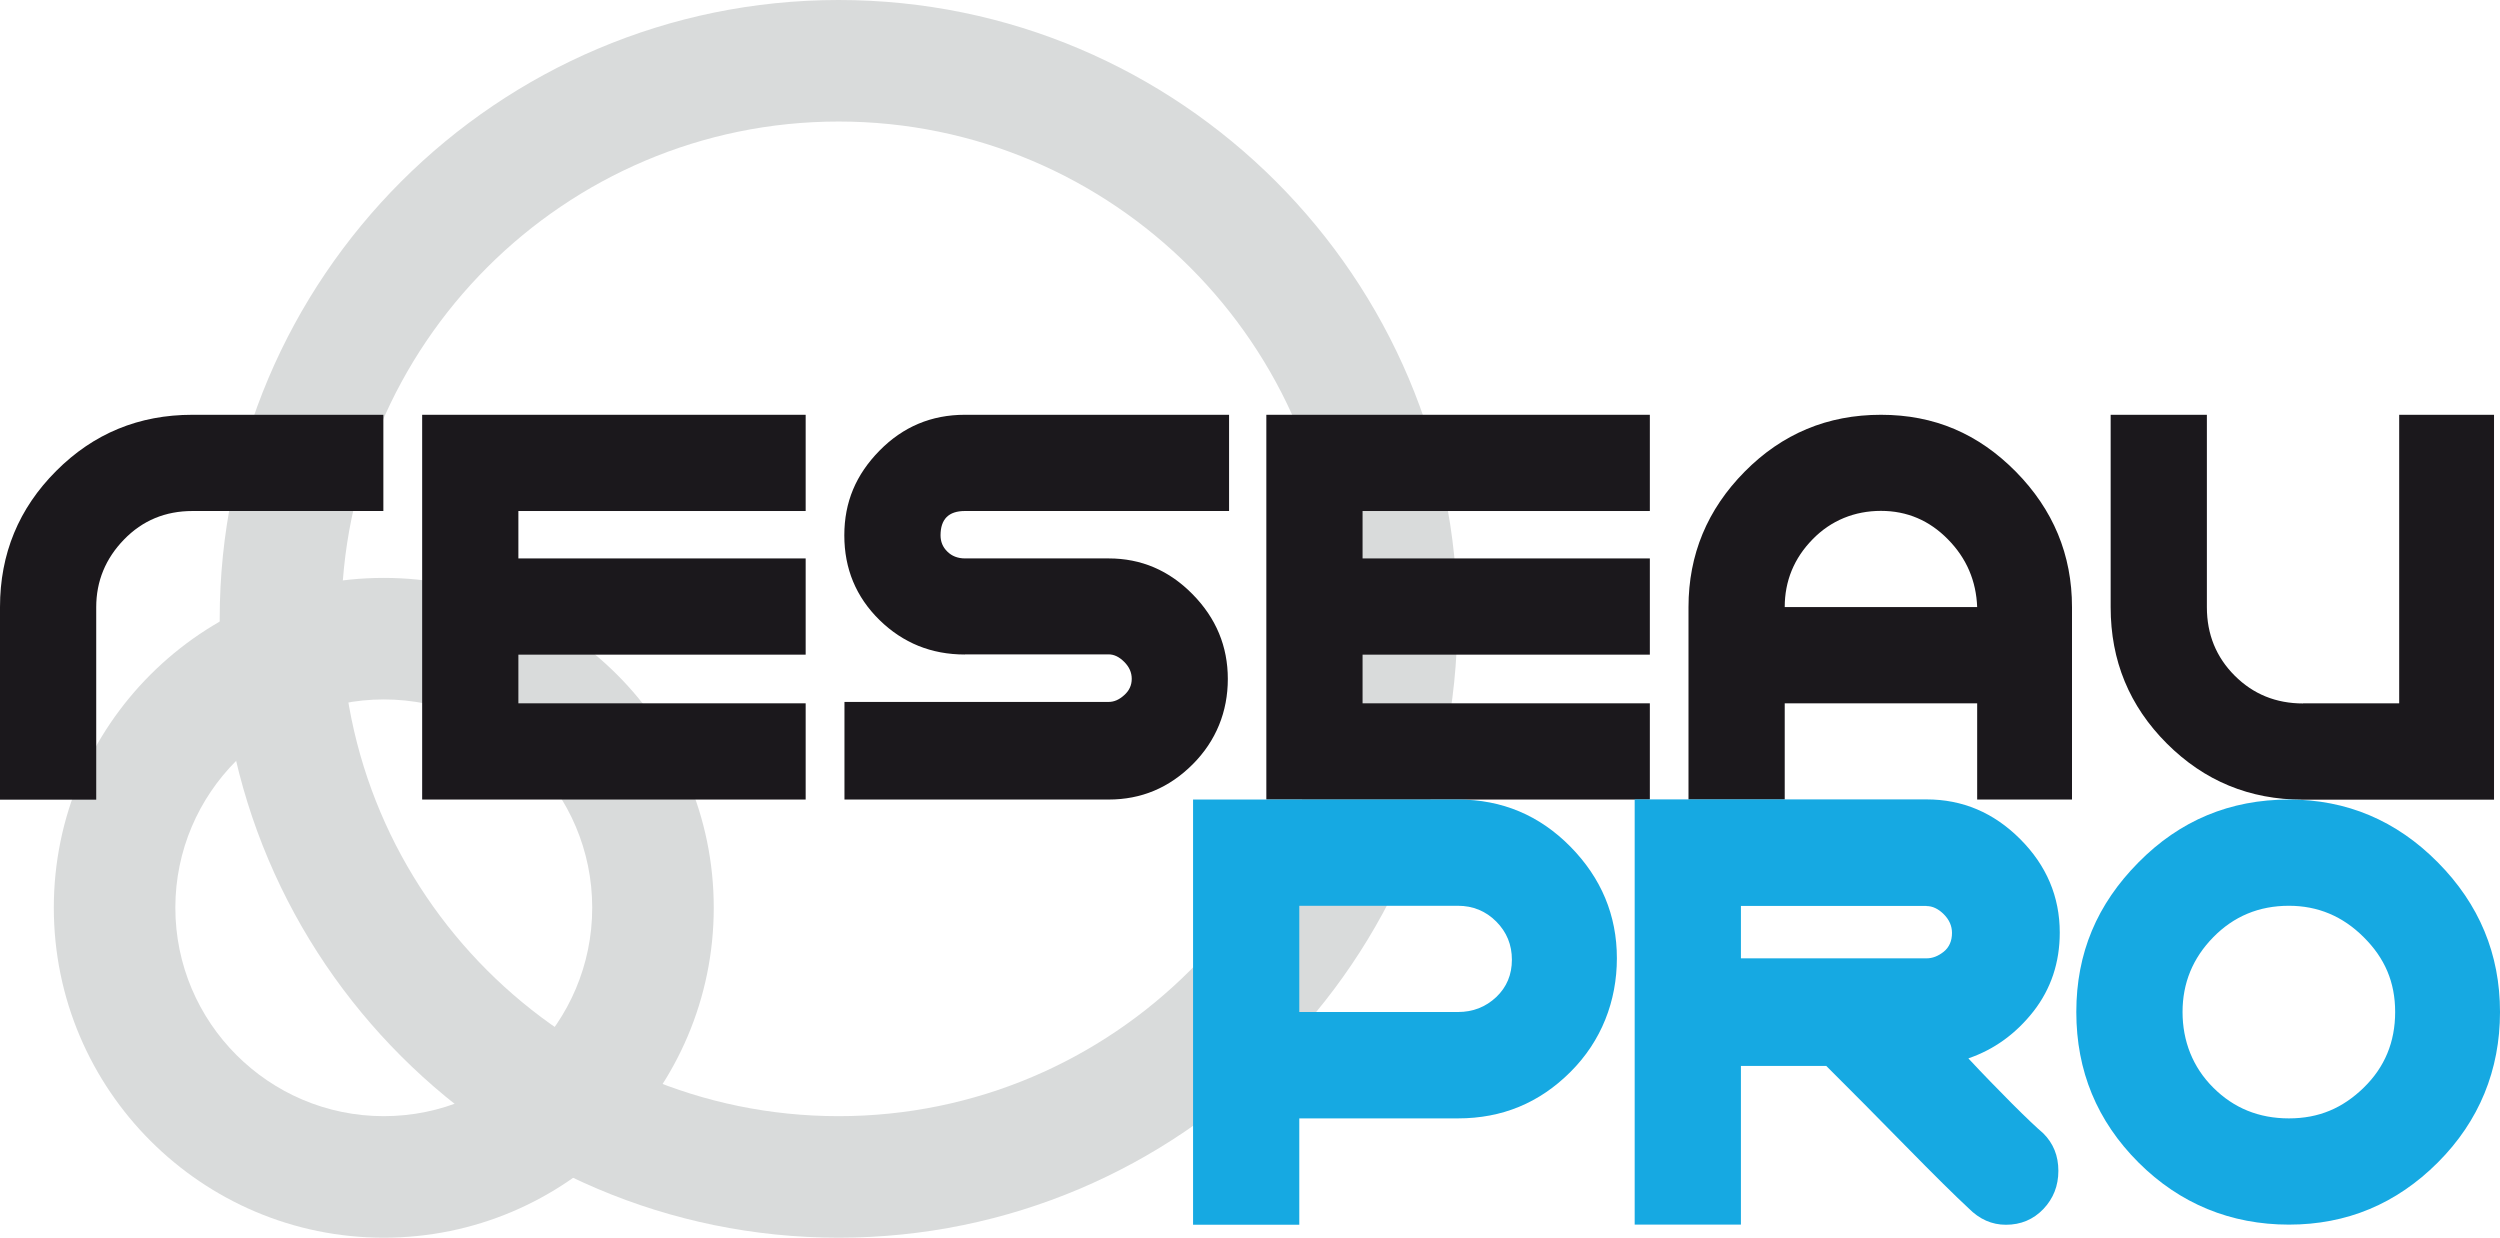 <?xml version="1.0" encoding="UTF-8"?><svg id="Calque_1" xmlns="http://www.w3.org/2000/svg" viewBox="0 0 179.79 89.01"><defs><style>.cls-1{fill:#16a9e2;}.cls-2{fill:#1b181c;}.cls-3{fill:#d9dbdb;}</style></defs><g><path class="cls-3" d="M27.6,89.01c-13.08,0-23.73-10.64-23.73-23.73s10.64-23.72,23.73-23.72,23.73,10.64,23.73,23.72-10.64,23.73-23.73,23.73Zm0-38.71c-8.26,0-14.99,6.72-14.99,14.98s6.72,14.99,14.99,14.99,14.99-6.72,14.99-14.99-6.72-14.98-14.99-14.98Z"/><path class="cls-3" d="M60.31,89.01c-24.54,0-44.51-19.96-44.51-44.5S35.77,0,60.31,0s44.5,19.97,44.5,44.51-19.96,44.5-44.5,44.5Zm0-80.27c-19.72,0-35.76,16.05-35.76,35.77s16.04,35.76,35.76,35.76,35.77-16.04,35.77-35.76S80.03,8.74,60.31,8.74Z"/></g><g><path class="cls-2" d="M0,43.66c0-3.83,1.35-7.1,4.04-9.79,2.69-2.7,5.96-4.04,9.79-4.04h13.74v6.92H13.84c-1.95,0-3.59,.68-4.92,2.05s-2,2.99-2,4.87v13.84H0v-13.84Z"/><path class="cls-2" d="M37.28,50.58h20.66v6.92H30.36V29.83h27.58v6.92h-20.66v3.41h20.66v6.92h-20.66v3.51Z"/><path class="cls-2" d="M69.39,47.07c-2.41,0-4.45-.83-6.14-2.48-1.69-1.66-2.53-3.69-2.53-6.09s.84-4.37,2.53-6.09c1.69-1.72,3.73-2.58,6.14-2.58h19v6.92h-19c-1.17,0-1.75,.59-1.75,1.75,0,.46,.16,.85,.49,1.17,.32,.32,.75,.49,1.27,.49h10.33c2.34,0,4.35,.86,6.04,2.58,1.69,1.72,2.53,3.75,2.53,6.09s-.84,4.45-2.53,6.14c-1.69,1.69-3.7,2.53-6.04,2.53h-19v-7.02h19c.39,0,.76-.16,1.12-.49,.36-.32,.54-.71,.54-1.17s-.18-.86-.54-1.22c-.36-.36-.73-.54-1.12-.54h-10.33Z"/><path class="cls-2" d="M97.99,50.58h20.66v6.92h-27.58V29.83h27.58v6.92h-20.66v3.41h20.66v6.92h-20.66v3.51Z"/><path class="cls-2" d="M128.35,50.58v6.92h-6.92v-13.84c0-3.77,1.35-7.02,4.04-9.74,2.7-2.73,5.96-4.09,9.8-4.09s7,1.36,9.7,4.09c2.69,2.73,4.04,5.98,4.04,9.74v13.84h-6.82v-6.92h-13.84Zm13.84-6.92c-.07-1.88-.76-3.51-2.1-4.87-1.33-1.36-2.94-2.05-4.82-2.05s-3.59,.68-4.92,2.05c-1.33,1.36-2,2.99-2,4.87h13.84Z"/><path class="cls-2" d="M165.62,50.58h6.92V29.83h6.82v27.68h-13.74c-3.84,0-7.1-1.35-9.79-4.04-2.7-2.7-4.04-5.96-4.04-9.8v-13.84h6.92v13.84c0,1.95,.67,3.59,2,4.92,1.33,1.33,2.97,2,4.92,2Z"/></g><g><path class="cls-1" d="M93.44,80.43v7.65h-7.64v-30.58h19.06c3.16,0,5.85,1.13,8.08,3.39,2.22,2.26,3.34,4.94,3.34,8.02s-1.11,5.96-3.34,8.18c-2.23,2.23-4.92,3.34-8.08,3.34h-11.41Zm0-15.29v7.64h11.41c1.08,0,1.99-.36,2.75-1.07,.76-.72,1.13-1.62,1.13-2.69s-.37-1.99-1.13-2.75c-.75-.75-1.67-1.13-2.75-1.13h-11.41Z"/><path class="cls-1" d="M141.57,76.13c1.07,1.15,2.12,2.22,3.12,3.23,1.01,1.01,1.76,1.72,2.26,2.15,.72,.72,1.08,1.61,1.08,2.69s-.36,1.99-1.08,2.75c-.72,.75-1.62,1.13-2.69,1.13-1.01,0-1.9-.39-2.69-1.19-.93-.86-2.44-2.35-4.52-4.47-2.08-2.12-3.98-4.04-5.71-5.76h-6.14v11.41h-7.64v-30.58h20.99c2.59,0,4.83,.95,6.73,2.85,1.9,1.9,2.85,4.15,2.85,6.73,0,2.15-.63,4.04-1.88,5.65-1.26,1.61-2.82,2.75-4.68,3.39Zm-3.02-10.98h-13.35v3.77h13.35c.43,0,.84-.16,1.24-.48,.39-.32,.59-.77,.59-1.35,0-.5-.2-.95-.59-1.34s-.81-.59-1.24-.59Z"/><path class="cls-1" d="M164.61,57.5c4.16,0,7.73,1.51,10.71,4.52,2.98,3.01,4.47,6.6,4.47,10.76s-1.49,7.84-4.47,10.82c-2.98,2.98-6.55,4.47-10.71,4.47s-7.84-1.49-10.82-4.47c-2.98-2.98-4.47-6.58-4.47-10.82s1.49-7.75,4.47-10.76c2.98-3.02,6.59-4.52,10.82-4.52Zm0,7.64c-2.16,0-3.97,.76-5.44,2.26-1.48,1.51-2.21,3.3-2.21,5.38s.73,3.97,2.21,5.44c1.47,1.47,3.28,2.21,5.44,2.21s3.87-.74,5.38-2.21c1.51-1.47,2.26-3.28,2.26-5.44s-.75-3.88-2.26-5.38c-1.51-1.51-3.3-2.26-5.38-2.26Z"/></g></svg>